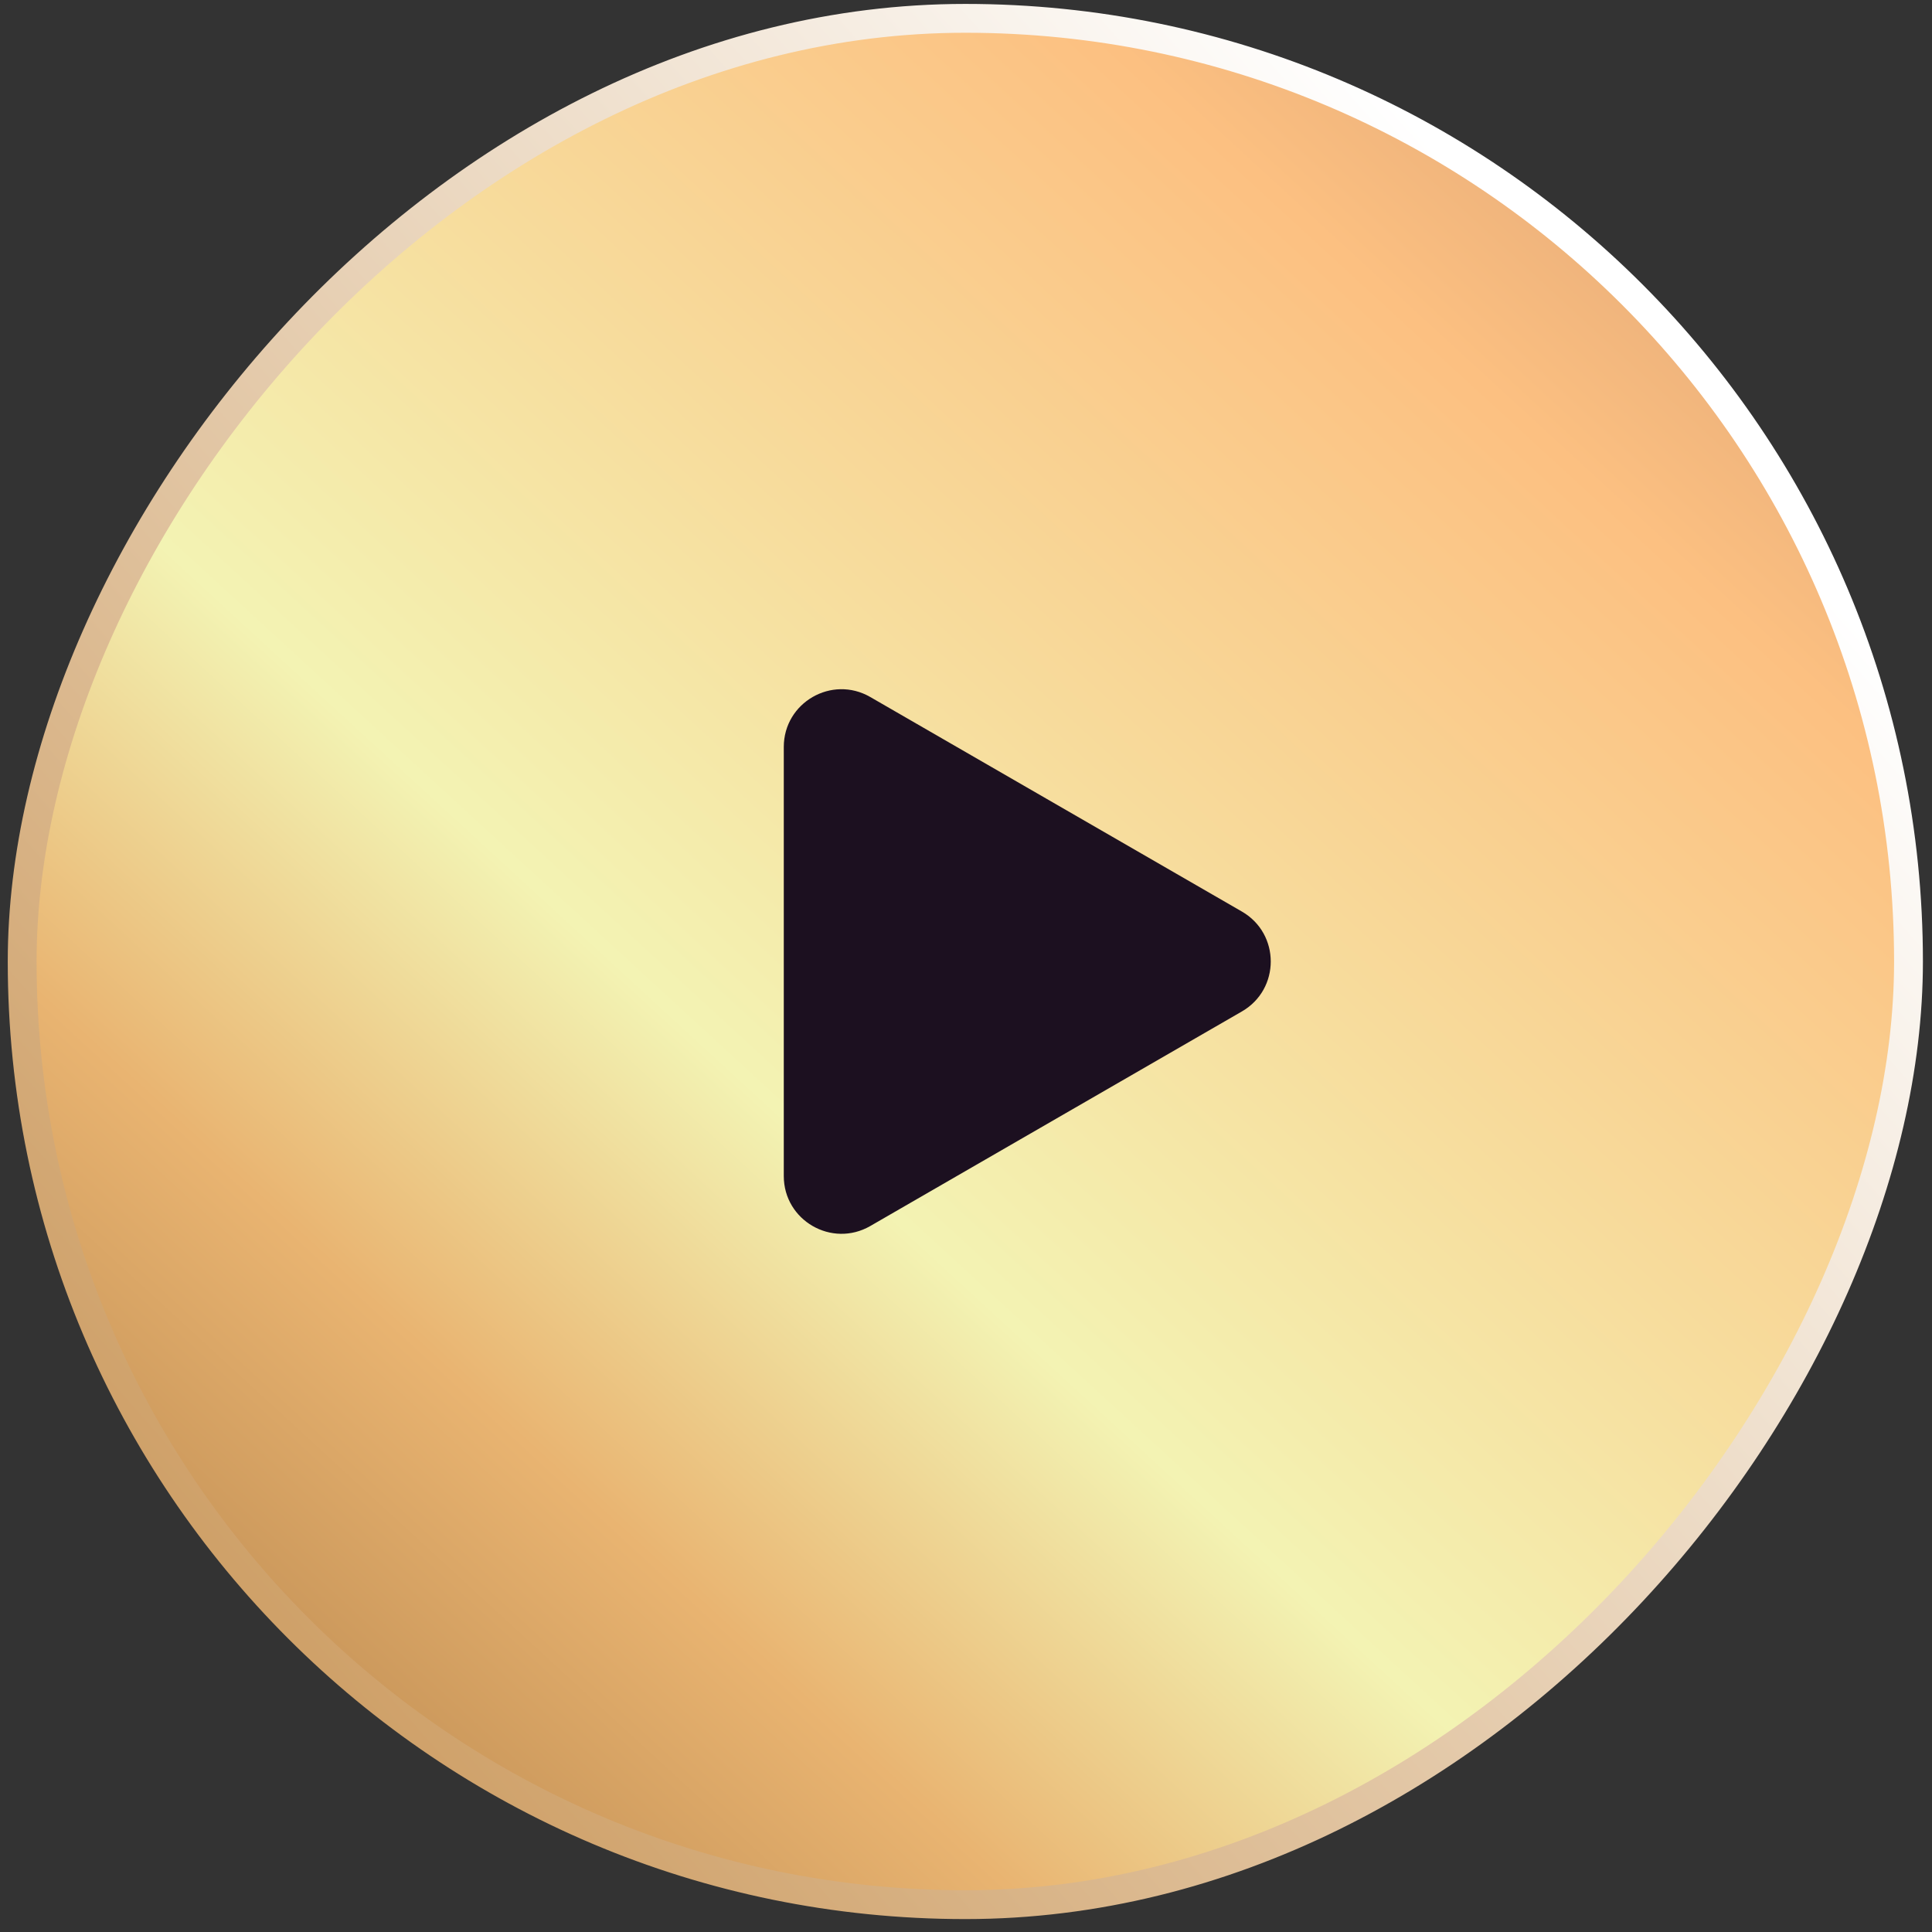 <?xml version="1.0" encoding="UTF-8"?> <svg xmlns="http://www.w3.org/2000/svg" width="67" height="67" viewBox="0 0 67 67" fill="none"><rect x="0" y="0" width="67" height="67" fill="#333333" stroke="none"/> <rect width="65.416" height="65.416" rx="32.708" transform="matrix(-1 0 0 1 66.185 0.636)" fill="url(#paint0_linear_283_207)" stroke="url(#paint1_linear_283_207)"></rect> <path d="M43.068 31.612C44.402 32.382 44.402 34.306 43.068 35.076L30.181 42.517C28.848 43.286 27.181 42.324 27.181 40.785L27.181 25.904C27.181 24.364 28.848 23.402 30.181 24.172L43.068 31.612Z" fill="#1C1020"></path> <defs> <linearGradient id="paint0_linear_283_207" x1="-117.111" y1="-65.587" x2="32.49" y2="97.224" gradientUnits="userSpaceOnUse"> <stop stop-color="#5D2770"></stop> <stop offset="0.09" stop-color="#5E2473"></stop> <stop offset="0.217" stop-color="#552C71"></stop> <stop offset="0.398" stop-color="#782475"></stop> <stop offset="0.502" stop-color="#AC7361"></stop> <stop offset="0.664" stop-color="#FCC081"></stop> <stop offset="0.823" stop-color="#F3F3B3"></stop> <stop offset="0.888" stop-color="#E9B471"></stop> <stop offset="1" stop-color="#A1713D"></stop> </linearGradient> <linearGradient id="paint1_linear_283_207" x1="68.001" y1="44.41" x2="19.219" y2="1.291" gradientUnits="userSpaceOnUse"> <stop stop-color="#CE9F66"></stop> <stop offset="1" stop-color="white"></stop> </linearGradient> </defs> </svg> 